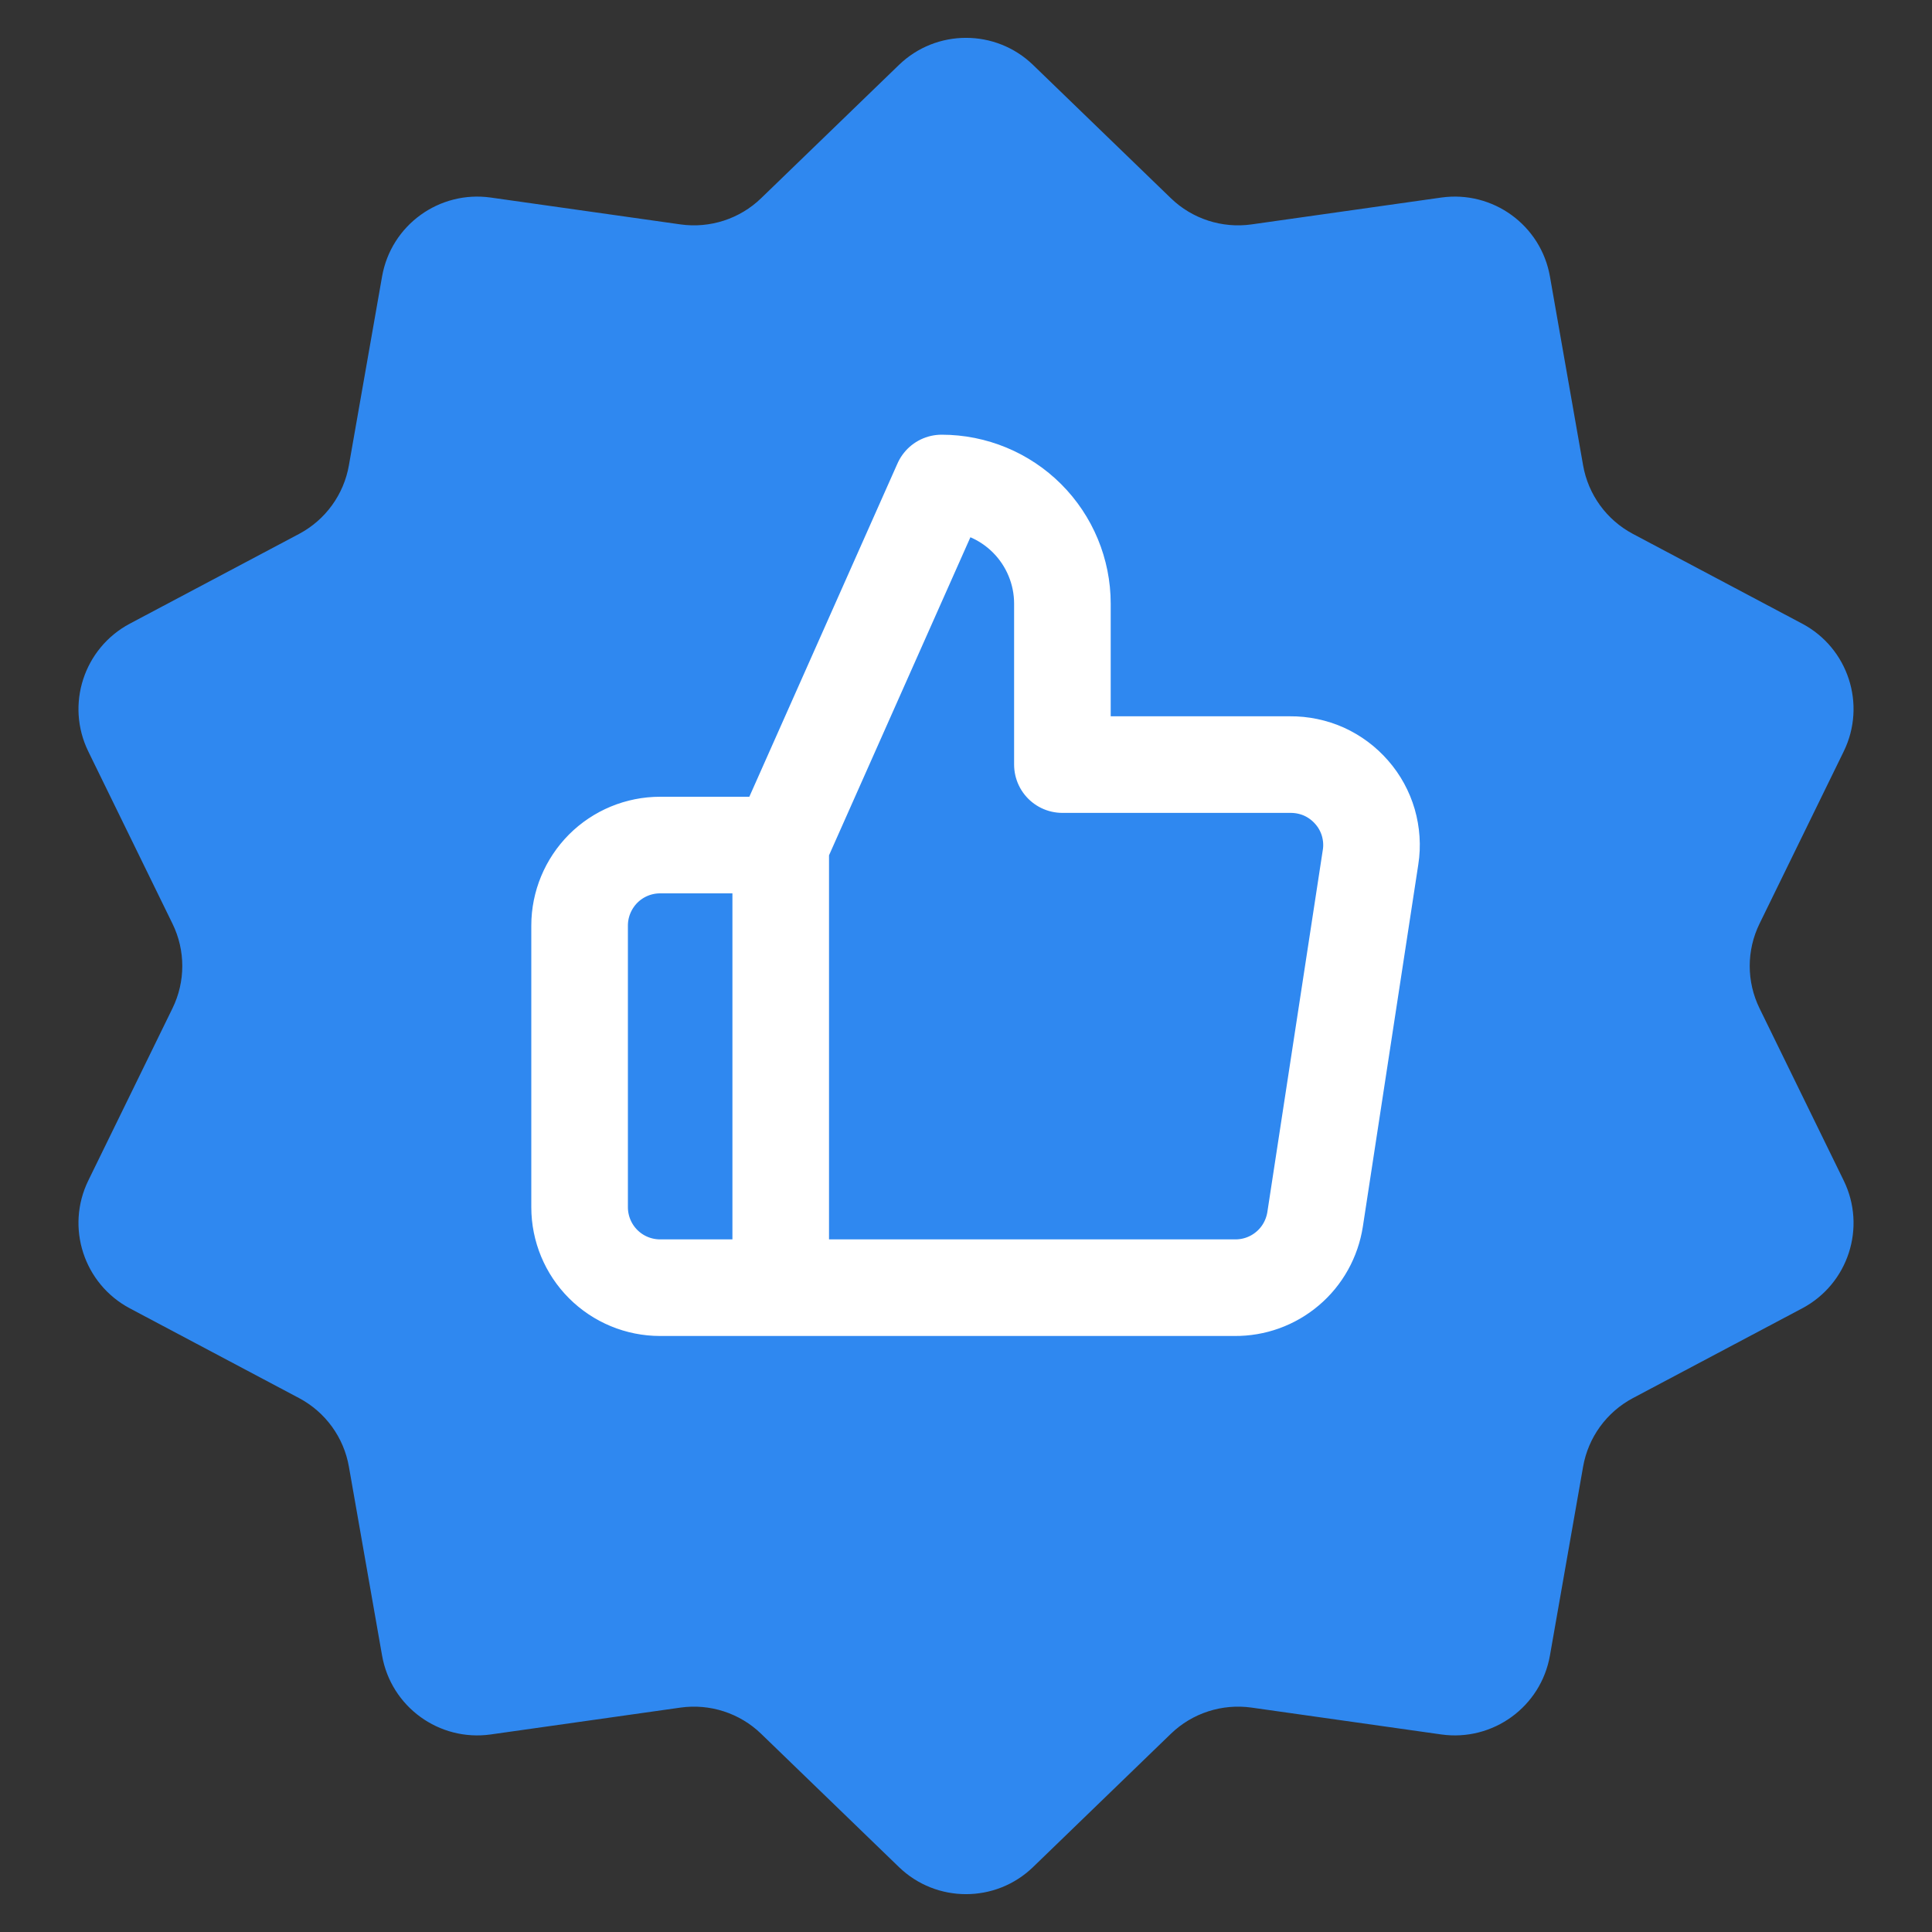 <svg width="20" height="20" viewBox="0 0 20 20" fill="none" xmlns="http://www.w3.org/2000/svg">
<rect x="0" y="0" width="20" height="20" fill="#333333" stroke="none"/>
<path d="M9.305 0.673C9.692 0.298 10.308 0.298 10.695 0.673L12.121 2.052C12.342 2.266 12.651 2.366 12.956 2.323L14.92 2.045C15.454 1.97 15.952 2.331 16.045 2.863L16.388 4.816C16.441 5.12 16.631 5.382 16.904 5.527L18.656 6.456C19.133 6.709 19.323 7.294 19.086 7.779L18.215 9.561C18.079 9.838 18.079 10.162 18.215 10.439L19.086 12.221C19.323 12.706 19.133 13.291 18.656 13.544L16.904 14.473C16.631 14.618 16.441 14.88 16.388 15.184L16.045 17.137C15.952 17.669 15.454 18.03 14.92 17.955L12.956 17.677C12.651 17.634 12.342 17.734 12.121 17.948L10.695 19.327C10.308 19.702 9.692 19.702 9.305 19.327L7.879 17.948C7.658 17.734 7.349 17.634 7.044 17.677L5.08 17.955C4.546 18.03 4.048 17.669 3.955 17.137L3.612 15.184C3.559 14.88 3.369 14.618 3.096 14.473L1.344 13.544C0.868 13.291 0.677 12.706 0.914 12.221L1.785 10.439C1.921 10.162 1.921 9.838 1.785 9.561L0.914 7.779C0.677 7.294 0.868 6.709 1.344 6.456L3.096 5.527C3.369 5.382 3.559 5.12 3.612 4.816L3.955 2.863C4.048 2.331 4.546 1.97 5.08 2.045L7.044 2.323C7.349 2.366 7.658 2.266 7.879 2.052L9.305 0.673Z" fill="#2F88F0"/>
<path d="M8.082 13.33H6.833C6.612 13.33 6.4 13.242 6.244 13.086C6.088 12.93 6 12.718 6 12.497V9.581C6 9.361 6.088 9.149 6.244 8.992C6.4 8.836 6.612 8.748 6.833 8.748H8.082M10.998 7.915V6.249C10.998 5.918 10.866 5.6 10.632 5.366C10.398 5.132 10.08 5 9.748 5L8.082 8.748V13.33H12.781C12.982 13.332 13.176 13.262 13.329 13.132C13.483 13.002 13.583 12.82 13.614 12.622L14.188 8.873C14.207 8.754 14.198 8.632 14.165 8.516C14.131 8.4 14.073 8.293 13.993 8.202C13.914 8.111 13.816 8.038 13.706 7.988C13.596 7.939 13.476 7.914 13.355 7.915H10.998Z" stroke="white" stroke-linecap="round" stroke-linejoin="round"/>
</svg>
